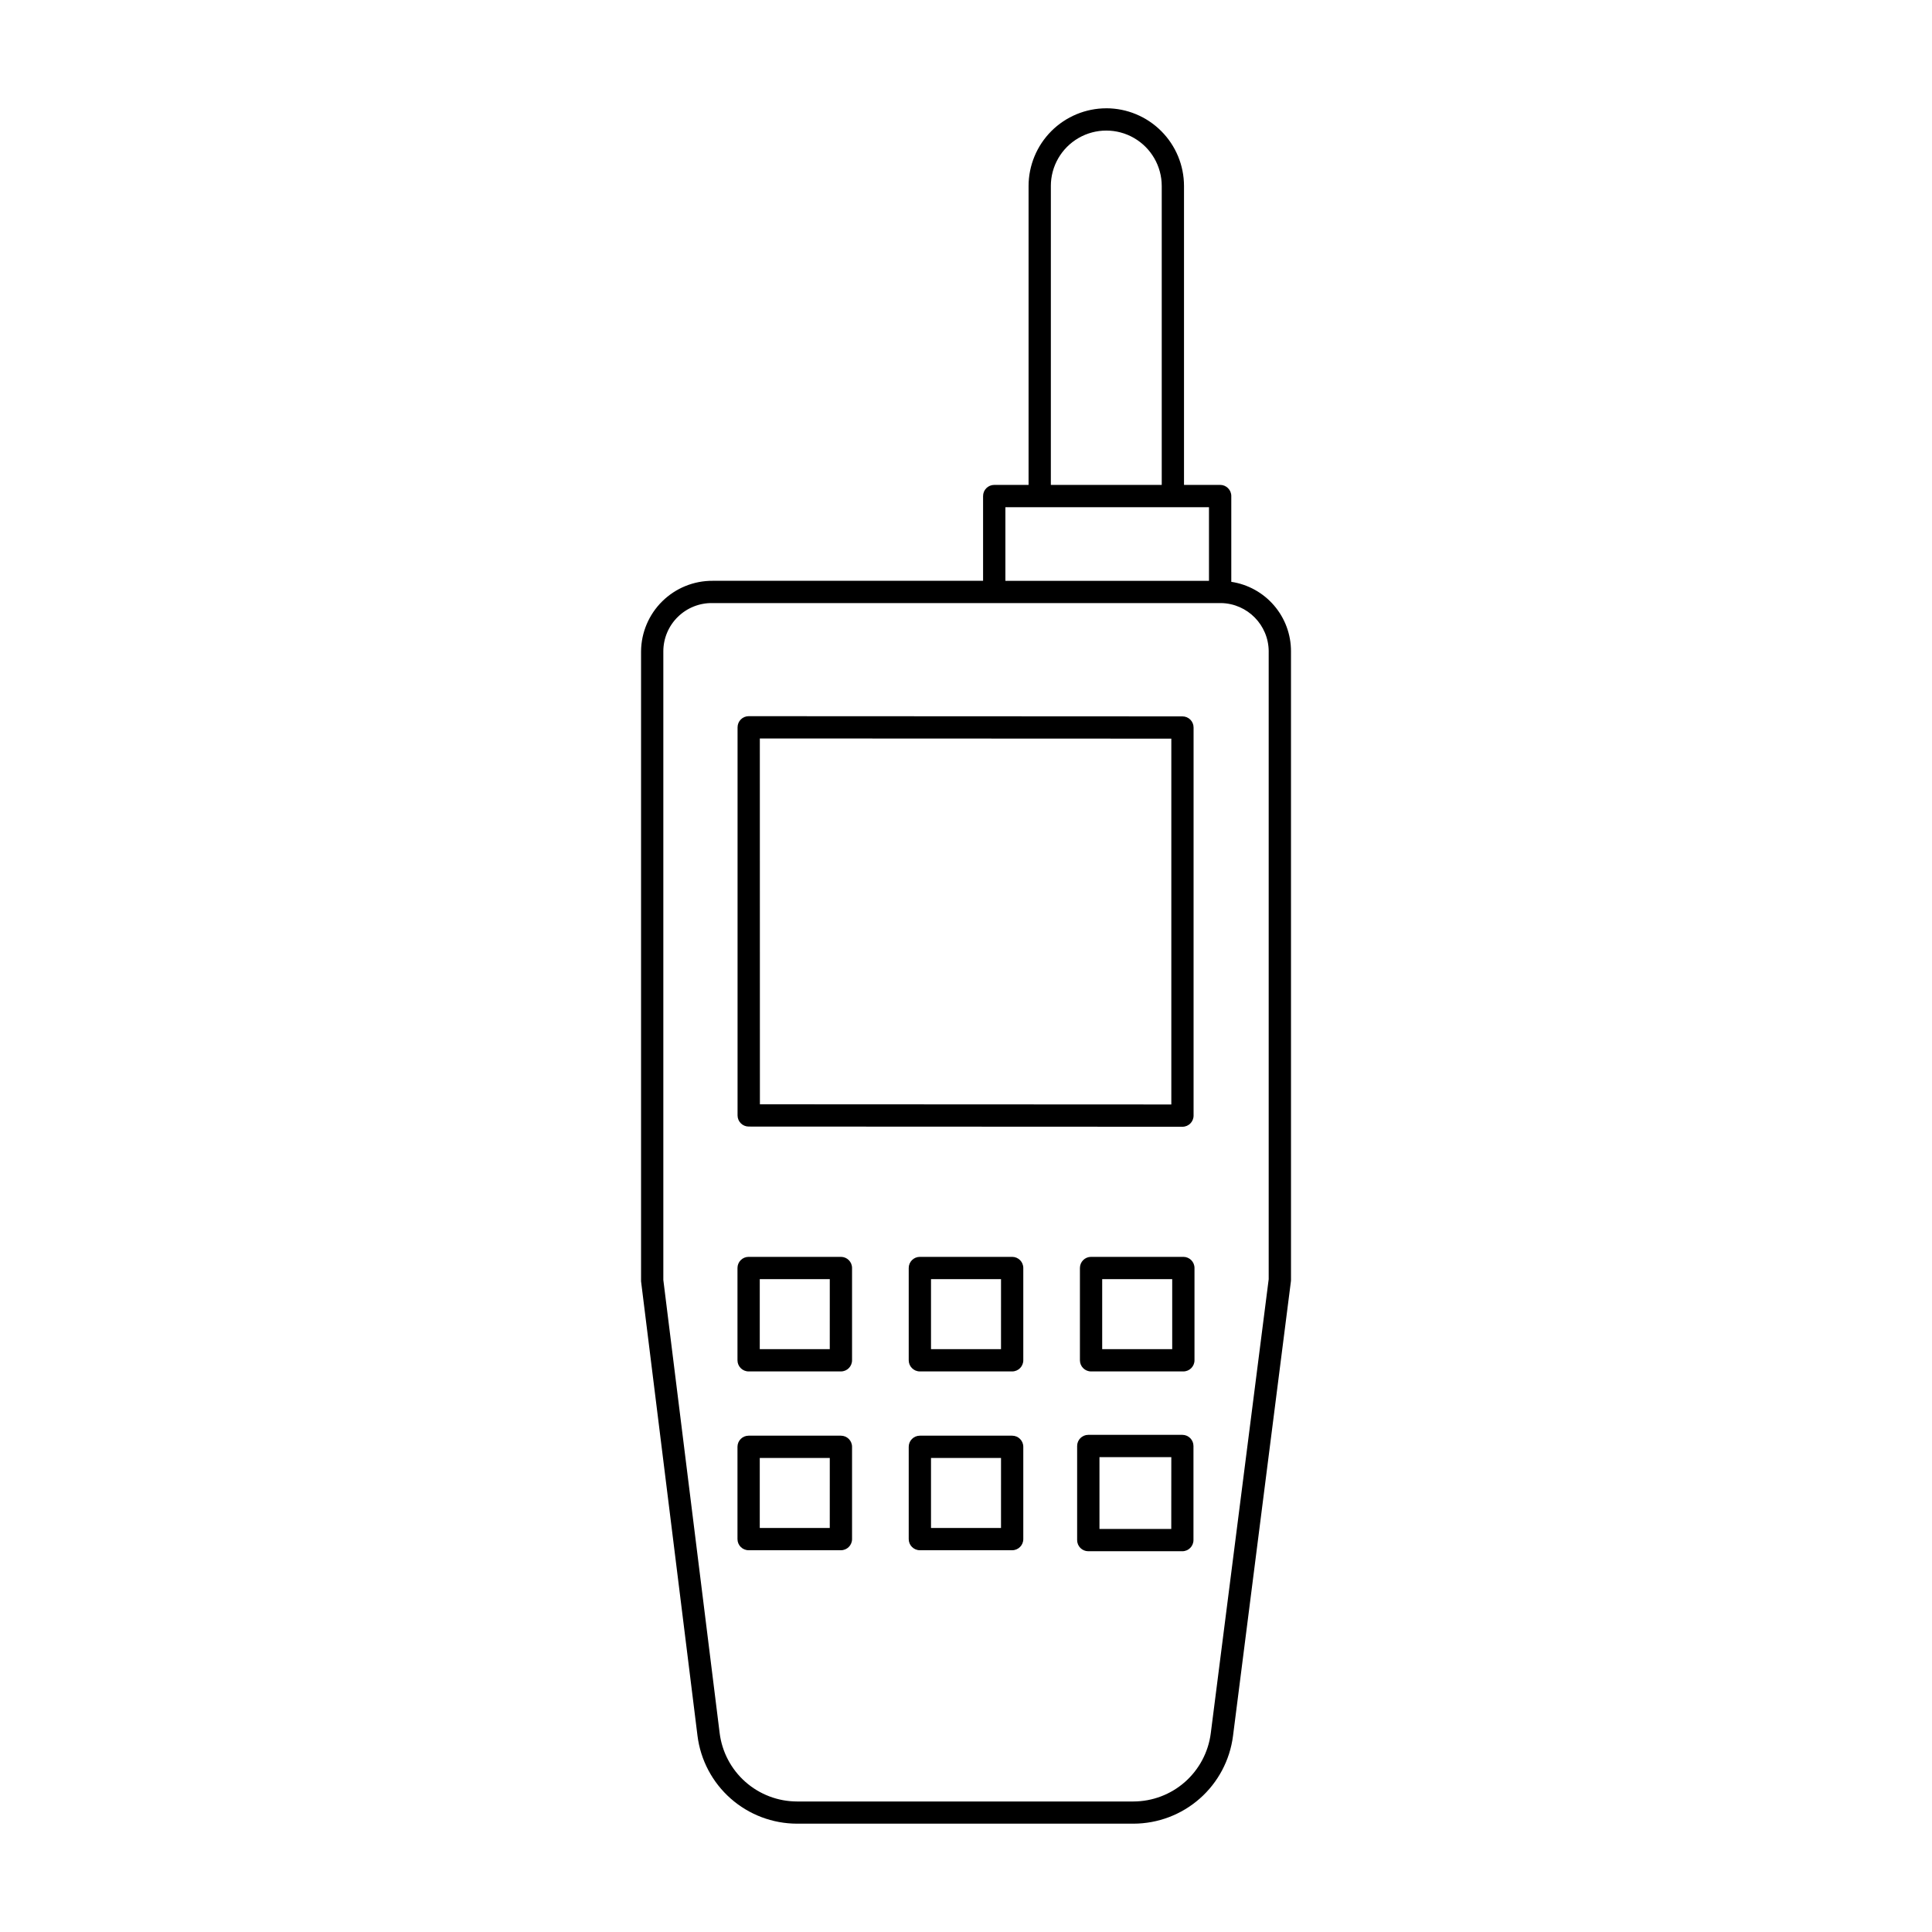 <?xml version="1.0" encoding="UTF-8"?>
<!-- Uploaded to: ICON Repo, www.iconrepo.com, Generator: ICON Repo Mixer Tools -->
<svg fill="#000000" width="800px" height="800px" version="1.1" viewBox="144 144 512 512" xmlns="http://www.w3.org/2000/svg">
 <g>
  <path d="m437.18 172.7c-5.461 0.004-10.695 2.18-14.559 6.039-3.859 3.863-6.031 9.098-6.039 14.555v79.211h-9.102c-1.629 0-2.953 1.32-2.953 2.953v22.461h-71.652c-4.996-0.031-9.801 1.918-13.359 5.422-3.559 3.504-5.586 8.277-5.629 13.273v166.94l14.957 120.44c0.805 6.43 3.93 12.344 8.785 16.629 4.856 4.289 11.109 6.66 17.586 6.668h89.172c6.465-0.012 12.707-2.371 17.559-6.644 4.852-4.273 7.984-10.168 8.812-16.578l15.352-120.54c0-0.121 0.02-0.242 0.02-0.371l-0.004-166.55c0.012-4.457-1.582-8.77-4.488-12.148-2.902-3.383-6.926-5.609-11.332-6.269v-22.738c0-1.633-1.324-2.953-2.953-2.953h-9.578v-79.211c-0.004-5.457-2.176-10.695-6.039-14.555-3.859-3.863-9.094-6.035-14.555-6.039zm-14.691 20.598-0.004-0.004c0-5.246 2.801-10.098 7.348-12.723s10.148-2.625 14.691 0c4.547 2.625 7.348 7.477 7.348 12.723v79.211h-29.387zm57.727 123.32v166.39l-15.352 120.35c-0.645 4.984-3.078 9.562-6.848 12.887-3.773 3.32-8.621 5.156-13.645 5.164h-89.145c-5.035-0.004-9.898-1.848-13.672-5.18-3.777-3.332-6.207-7.93-6.836-12.926l-14.93-120.11v-166.58c0.004-3.441 1.391-6.738 3.856-9.145 2.461-2.406 5.789-3.723 9.23-3.648h134.77c6.965 0.152 12.543 5.828 12.574 12.793zm-15.824-18.695h-53.953v-19.512h53.953z"/>
  <path d="m342.41 442.55 114.95 0.051c1.629 0 2.949-1.32 2.949-2.953v-102.85c0.004-0.781-0.309-1.531-0.859-2.086-0.555-0.555-1.305-0.863-2.086-0.863l-114.95-0.055c-0.781 0-1.535 0.312-2.09 0.867-0.551 0.551-0.863 1.305-0.863 2.086v102.85c0 1.629 1.32 2.949 2.949 2.953zm2.953-102.85 109.05 0.047v96.949l-109.03-0.051z"/>
  <path d="m366.85 477.08h-24.457c-1.629 0-2.953 1.32-2.953 2.953v24.457c0 1.629 1.324 2.953 2.953 2.953h24.457c1.633 0 2.953-1.324 2.953-2.953v-24.457c0-1.633-1.32-2.953-2.953-2.953zm-2.953 24.457h-18.551v-18.555h18.555z"/>
  <path d="m412.23 477.08h-24.457c-1.629 0-2.953 1.32-2.953 2.953v24.457c0 1.629 1.324 2.953 2.953 2.953h24.457c1.633 0 2.953-1.324 2.953-2.953v-24.457c0-1.633-1.32-2.953-2.953-2.953zm-2.953 24.457h-18.551v-18.555h18.555z"/>
  <path d="m457.6 477.08h-24.457c-1.633 0-2.953 1.32-2.953 2.953v24.457c0 1.629 1.32 2.953 2.953 2.953h24.457c1.629 0 2.953-1.324 2.953-2.953v-24.457c0-1.633-1.324-2.953-2.953-2.953zm-2.953 24.457h-18.555v-18.555h18.555z"/>
  <path d="m366.85 524.47h-24.457c-1.629 0-2.953 1.32-2.953 2.949v24.461c0 1.629 1.324 2.949 2.953 2.949h24.457c1.633 0 2.953-1.32 2.953-2.949v-24.461c0-1.629-1.32-2.949-2.953-2.949zm-2.953 24.457h-18.551v-18.555h18.555z"/>
  <path d="m412.23 524.47h-24.457c-1.629 0-2.953 1.32-2.953 2.949v24.461c0 1.629 1.324 2.949 2.953 2.949h24.457c1.633 0 2.953-1.32 2.953-2.949v-24.461c0-1.629-1.32-2.949-2.953-2.949zm-2.953 24.457h-18.551v-18.555h18.555z"/>
  <path d="m457.35 524.25h-24.949c-1.629 0.004-2.949 1.324-2.949 2.953v24.941c0 0.781 0.309 1.535 0.863 2.086 0.555 0.555 1.305 0.863 2.086 0.863h24.93c1.629 0 2.949-1.324 2.949-2.953v-24.938c0-1.625-1.309-2.941-2.93-2.953zm-2.953 24.938h-19.027v-19.035h19.039z"/>
 </g>
</svg>